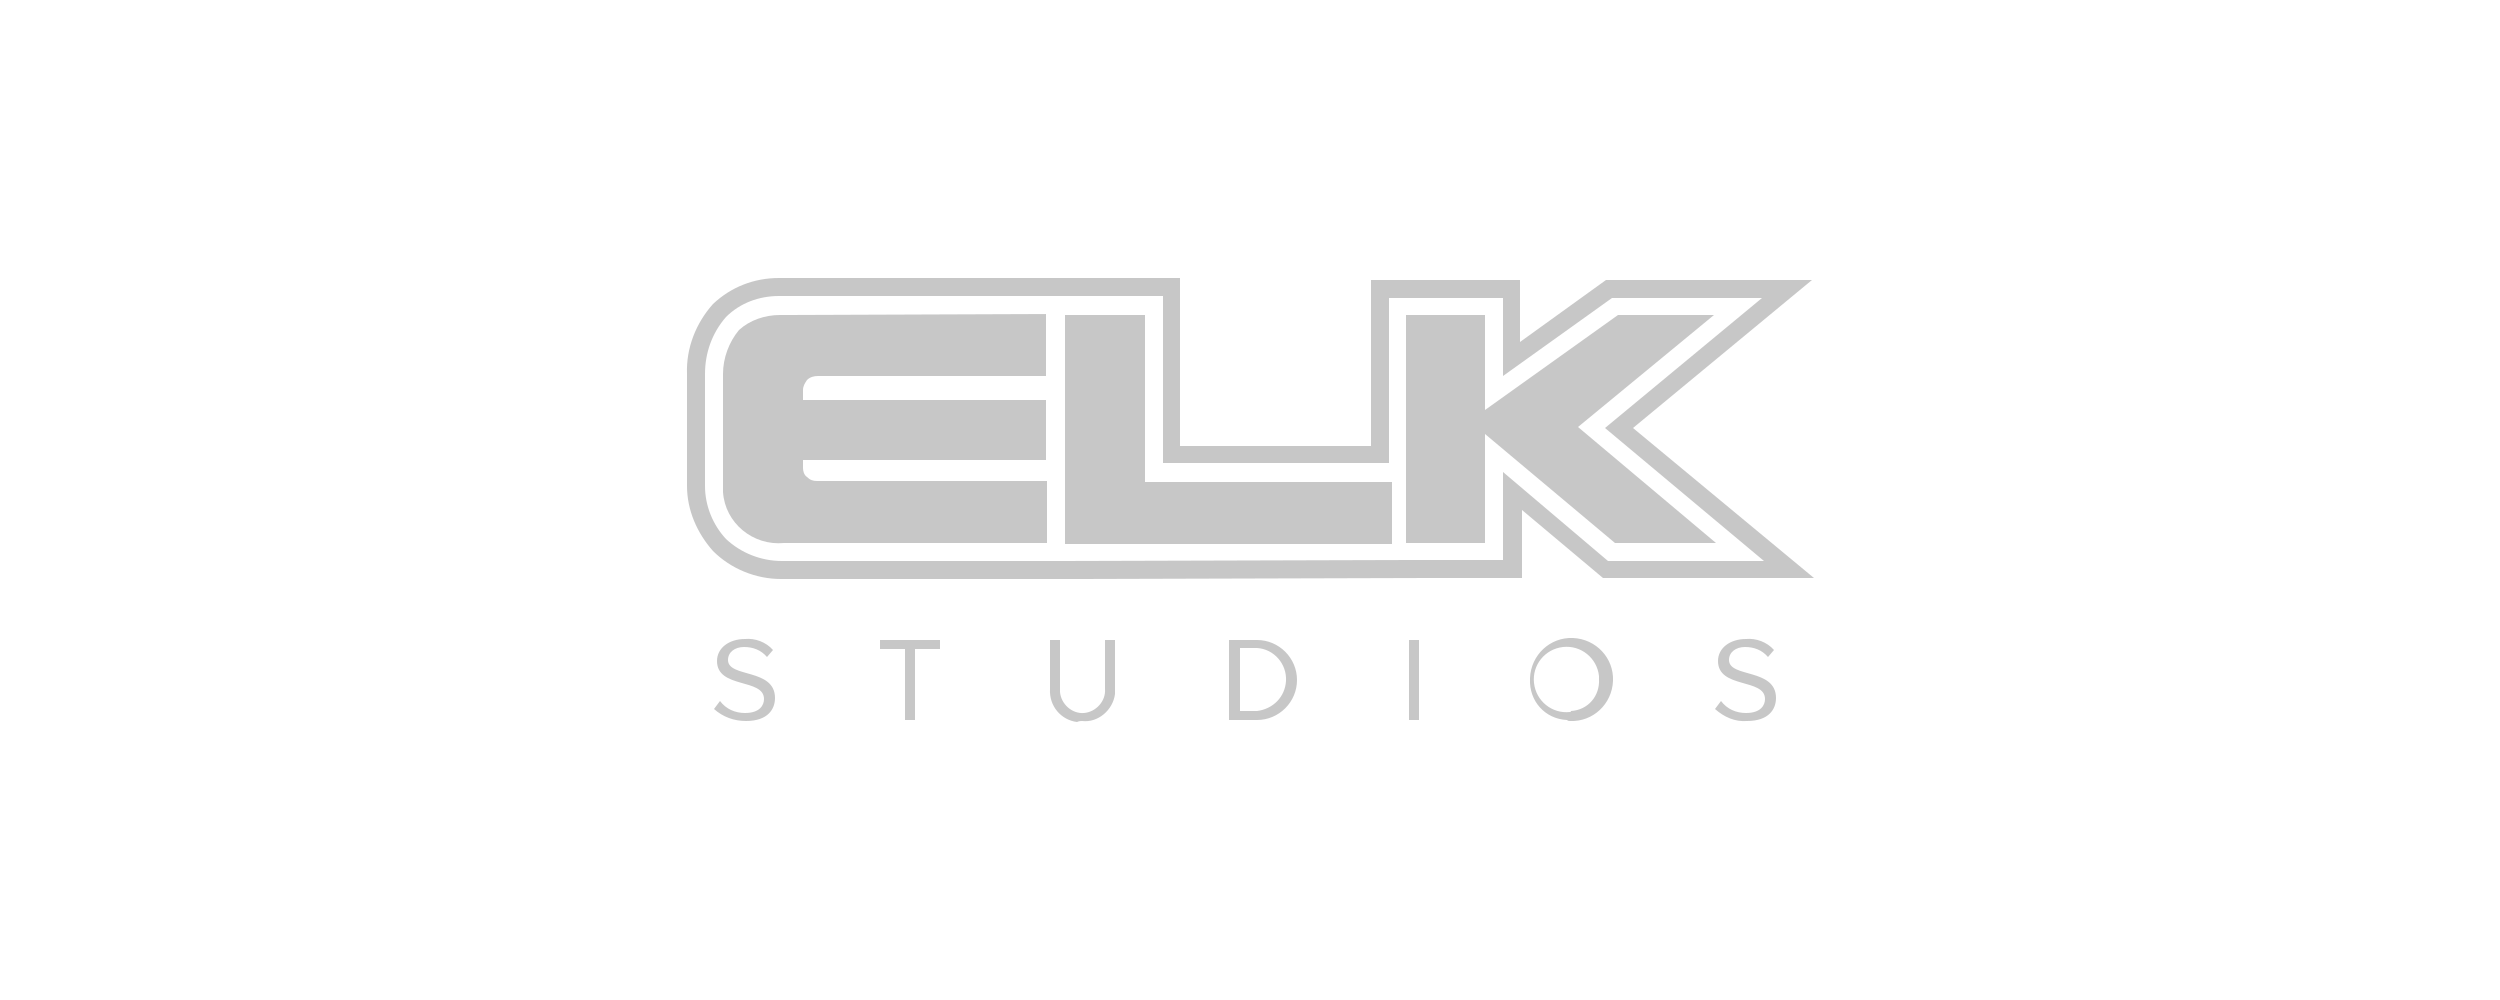 <?xml version="1.0" encoding="utf-8"?>
<!-- Generator: Adobe Illustrator 25.1.0, SVG Export Plug-In . SVG Version: 6.00 Build 0)  -->
<svg version="1.1" id="Layer_1" xmlns="http://www.w3.org/2000/svg" xmlns:xlink="http://www.w3.org/1999/xlink" x="0px" y="0px"
	 viewBox="0 0 250 100" style="enable-background:new 0 0 250 100;" xml:space="preserve">
<style type="text/css">
	.st0{fill:#C7C7C7;}
	.st1{fill:#259BFF;}
</style>
<g>
	<path class="st0" d="M74.6,72.1c2.2,0,2.9-1.2,2.9-2.3c0-3-4.7-2-4.7-3.8c0-0.8,0.7-1.3,1.6-1.3c0.9,0,1.7,0.3,2.3,1l0.6-0.7
		c-0.7-0.8-1.8-1.2-2.8-1.1c-1.6,0-2.8,0.9-2.8,2.2c0,2.8,4.7,1.7,4.7,3.8c0,0.6-0.4,1.4-1.9,1.4c-1,0-1.9-0.4-2.5-1.2l-0.6,0.8
		C72.3,71.7,73.4,72.1,74.6,72.1 M91.5,72v-7.1H94V64h-6v0.9h2.5V72H91.5 M108.2,72.1c1.6,0.2,3.1-1.1,3.3-2.7c0-0.2,0-0.4,0-0.6V64
		h-1v4.9c0.1,1.2-0.9,2.3-2.1,2.4c-1.2,0.1-2.3-0.9-2.4-2.1c0-0.1,0-0.2,0-0.3V64h-1v4.9c-0.1,1.7,1.1,3.1,2.7,3.3
		C107.9,72.1,108.1,72.1,108.2,72.1 M125.7,71.1h-1.7v-6.3h1.7c1.7,0.1,3,1.6,2.9,3.3C128.5,69.7,127.3,70.9,125.7,71.1L125.7,71.1z
		 M125.7,72c2.2,0,4-1.8,4-4s-1.8-4-4-4h-2.8v8H125.7z M140.9,72h1v-8h-1V72z M157,71.2c-1.8,0.2-3.4-1.1-3.6-2.9
		c-0.2-1.8,1.1-3.4,2.9-3.6c1.8-0.2,3.4,1.1,3.6,2.9c0,0.1,0,0.2,0,0.3c0.1,1.7-1.1,3.1-2.8,3.2C157.1,71.2,157,71.2,157,71.2
		L157,71.2z M157,72.1c2.3,0.1,4.2-1.7,4.3-4c0.1-2.3-1.7-4.2-4-4.3c-2.3-0.1-4.2,1.7-4.3,4c0,0,0,0.1,0,0.1c-0.1,2.2,1.5,4,3.7,4.1
		C156.8,72.1,156.9,72.1,157,72.1L157,72.1z M174.7,72.1c2.2,0,2.9-1.2,2.9-2.3c0-3-4.7-2-4.7-3.8c0-0.8,0.7-1.3,1.6-1.3
		c0.9,0,1.7,0.3,2.3,1l0.6-0.7c-0.7-0.8-1.8-1.2-2.8-1.1c-1.6,0-2.8,0.9-2.8,2.2c0,2.8,4.7,1.7,4.7,3.8c0,0.6-0.4,1.4-1.9,1.4
		c-1,0-1.9-0.4-2.5-1.2l-0.6,0.8C172.4,71.7,173.5,72.2,174.7,72.1 M150.3,47.2v8.8H141l-34.6,0.1H78.2c-2.1,0-4.1-0.8-5.6-2.2
		c-1.3-1.4-2.1-3.3-2.1-5.3V37.4c0-2.1,0.7-4.1,2.1-5.7c1.4-1.4,3.3-2.1,5.3-2.1h38.4v16.7h22.6V29.8h11.4v7.8l10.9-7.8h15l-15.7,13
		l15.9,13.3h-15.6L150.3,47.2z M163.3,42.8L181.2,28h-20.6l-8.6,6.2V28h-14.9v16.6h-19.1V27.8H77.9c-2.5,0-4.8,0.9-6.6,2.6
		c-1.7,1.9-2.7,4.4-2.6,7v11.2c0,2.4,1,4.7,2.6,6.5c1.8,1.8,4.3,2.8,6.8,2.8h30.1l34.6-0.1h9.4V51l8.1,6.8h21.1L163.3,42.8z"/>
	<path class="st0" d="M104.6,31.4v6.2H81.8c-0.4,0-0.8,0.1-1.1,0.4c-0.2,0.3-0.4,0.6-0.4,1V40h24.3V46H80.3v0.8
		c0,0.3,0.1,0.7,0.4,0.9c0.3,0.3,0.6,0.4,1,0.4h23v6.2H78.4c-3.1,0.3-5.9-2-6.1-5.1c0-0.2,0-0.4,0-0.6V37.4c0-1.6,0.6-3.2,1.6-4.4
		c1.1-1,2.6-1.5,4.1-1.5L104.6,31.4 M106.5,31.5h8v16.7h24.7v6.2h-32.7L106.5,31.5 M161.8,31.5h9.6l-13.6,11.2l13.8,11.6h-10.1
		l-13-10.9v10.9h-7.9V31.5h7.9v9.5L161.8,31.5"/>
</g>
</svg>
